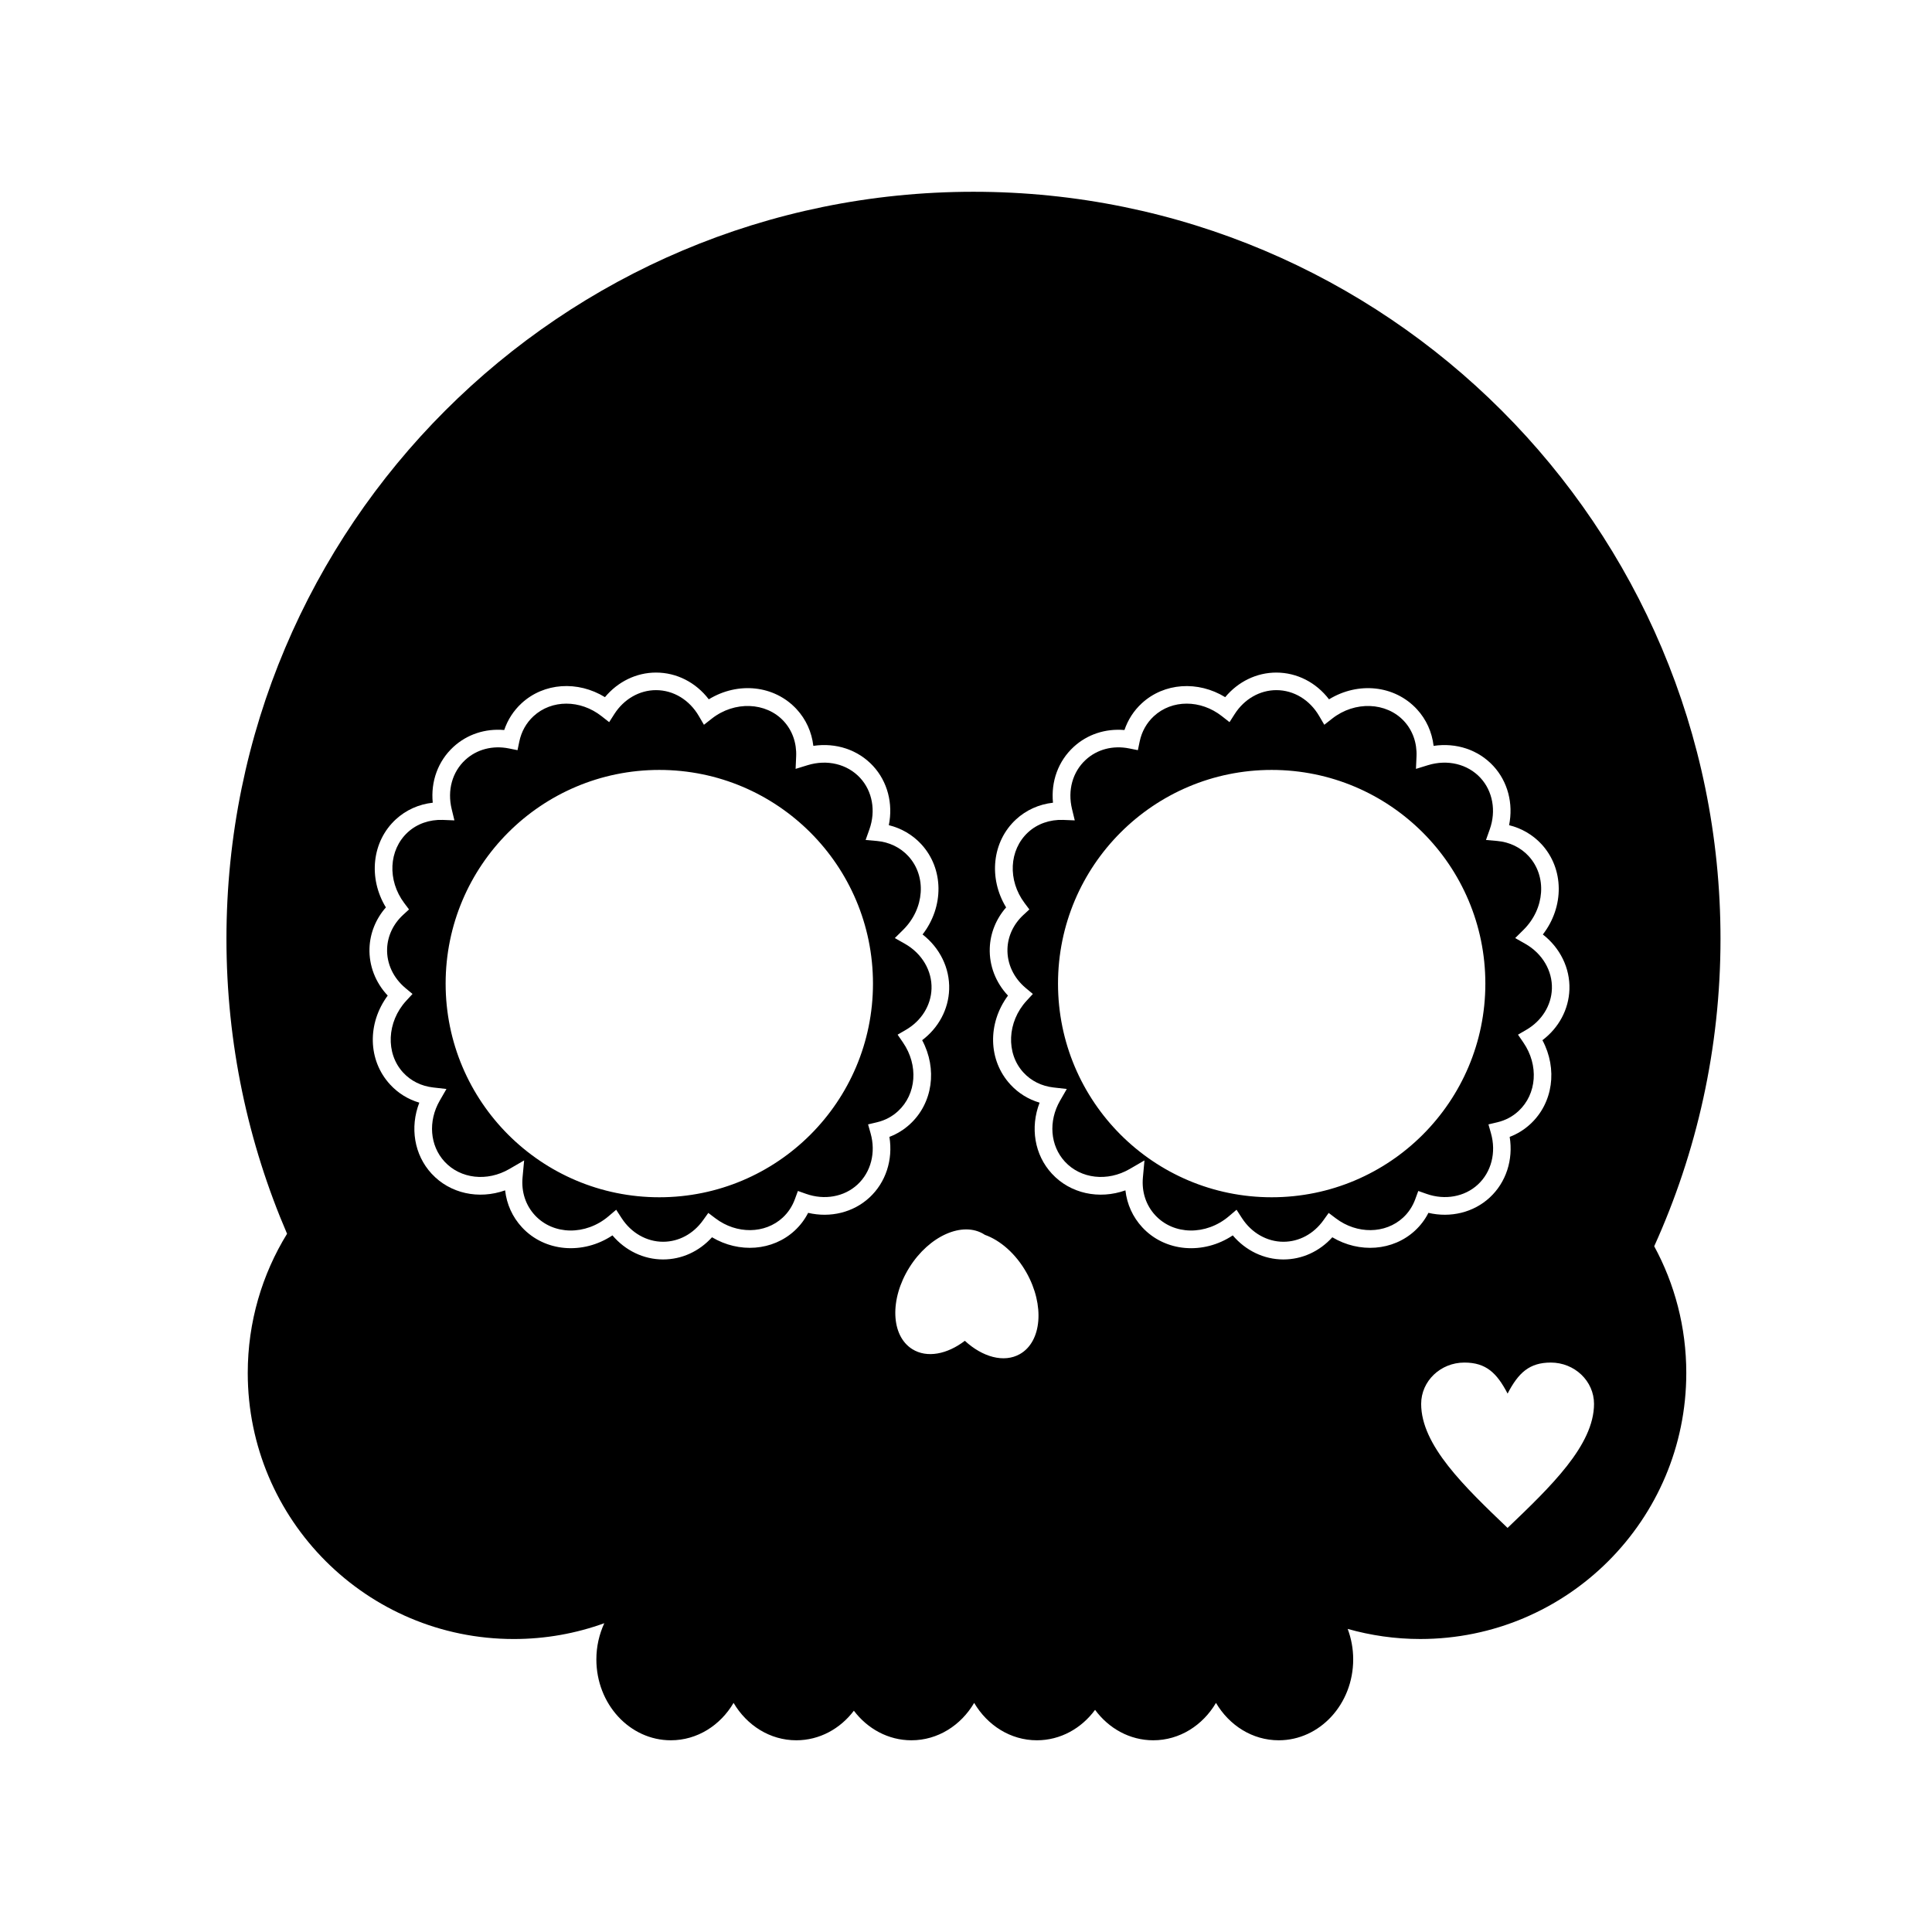 <?xml version="1.0" encoding="UTF-8"?>
<!-- Uploaded to: ICON Repo, www.svgrepo.com, Generator: ICON Repo Mixer Tools -->
<svg fill="#000000" width="800px" height="800px" version="1.1" viewBox="144 144 512 512" xmlns="http://www.w3.org/2000/svg">
 <g>
  <path d="m548.22 394.12-2.68-1.523 2.191-2.168c5.691-5.633 6.289-14.227 1.359-19.566-2.117-2.289-5.059-3.707-8.293-3.996l-2.996-0.266 1.008-2.84c1.727-4.875 0.781-10.086-2.457-13.602-3.406-3.688-8.746-4.973-13.941-3.375l-3.168 0.977 0.145-3.309c0.156-3.547-1.012-6.863-3.293-9.336-4.691-5.078-13.055-5.391-19.035-0.695l-2.109 1.652-1.352-2.316c-2.504-4.297-6.746-6.863-11.352-6.863-4.375 0-8.496 2.363-11.027 6.316l-1.387 2.168-2.019-1.586c-5.648-4.43-13.234-4.43-18.035 0.012-1.914 1.77-3.215 4.09-3.758 6.727l-0.473 2.273-2.277-0.457c-4.332-0.875-8.535 0.23-11.559 3.027-3.465 3.199-4.816 8.07-3.617 13.027l0.73 3.008-3.094-0.125c-3.492-0.125-6.828 1.027-9.285 3.293-5.043 4.656-5.438 12.715-0.918 18.746l1.266 1.688-1.551 1.43c-2.625 2.418-4.137 5.606-4.254 8.988-0.133 3.934 1.633 7.723 4.848 10.41l1.883 1.57-1.664 1.805c-5.148 5.586-5.512 13.945-0.82 19.027 2.051 2.223 4.801 3.586 7.945 3.949l3.531 0.402-1.777 3.082c-3.144 5.445-2.629 11.945 1.273 16.172 4.219 4.57 11.285 5.367 17.176 1.949l3.914-2.273-0.414 4.504c-0.352 3.805 0.805 7.359 3.258 10.016 4.898 5.305 13.473 5.422 19.531 0.277l2.023-1.723 1.445 2.231c2.535 3.914 6.641 6.254 10.977 6.254 4.152 0 8.012-2.074 10.602-5.691l1.395-1.949 1.914 1.445c5.602 4.227 13.098 4.144 17.805-0.203 1.445-1.336 2.527-2.977 3.231-4.891l0.797-2.172 2.18 0.77c4.871 1.723 10.082 0.785 13.598-2.457 3.594-3.32 4.926-8.535 3.481-13.613l-0.664-2.344 2.367-0.562c2.141-0.508 4.019-1.508 5.582-2.953 4.887-4.516 5.438-12.16 1.301-18.188l-1.422-2.074 2.176-1.266c4.117-2.383 6.664-6.453 6.812-10.887 0.16-4.793-2.543-9.363-7.051-11.926zm-67.211 67.168c-31.27 0-56.625-25.352-56.625-56.625 0-31.27 25.352-56.625 56.625-56.625 31.27 0 56.625 25.352 56.625 56.625 0 31.273-25.352 56.625-56.625 56.625z"/>
  <path d="m383.82 394.12-2.68-1.523 2.191-2.168c5.691-5.633 6.289-14.227 1.359-19.566-2.117-2.289-5.059-3.707-8.293-3.996l-2.996-0.266 1.008-2.84c1.727-4.875 0.785-10.086-2.457-13.602-3.406-3.684-8.746-4.973-13.941-3.375l-3.168 0.977 0.145-3.309c0.156-3.547-1.012-6.863-3.293-9.336-4.691-5.078-13.047-5.391-19.035-0.695l-2.109 1.652-1.352-2.316c-2.504-4.297-6.746-6.863-11.352-6.863-4.375 0-8.496 2.363-11.027 6.316l-1.387 2.168-2.019-1.586c-5.644-4.43-13.234-4.422-18.035 0.012-1.914 1.77-3.215 4.09-3.758 6.727l-0.473 2.273-2.277-0.457c-4.312-0.871-8.531 0.238-11.559 3.027-3.465 3.199-4.816 8.07-3.617 13.027l0.73 3.008-3.094-0.125c-3.516-0.121-6.828 1.027-9.285 3.293-5.043 4.656-5.438 12.711-0.918 18.746l1.266 1.688-1.551 1.426c-2.629 2.418-4.137 5.613-4.254 8.992-0.137 3.93 1.633 7.723 4.848 10.41l1.883 1.57-1.664 1.805c-5.148 5.586-5.512 13.945-0.82 19.027 2.055 2.223 4.801 3.586 7.945 3.949l3.535 0.402-1.777 3.082c-3.144 5.445-2.629 11.945 1.273 16.172 4.223 4.57 11.285 5.371 17.176 1.949l3.914-2.273-0.418 4.504c-0.352 3.805 0.805 7.359 3.258 10.016 4.898 5.305 13.473 5.422 19.531 0.277l2.023-1.723 1.445 2.231c2.535 3.914 6.641 6.254 10.977 6.254 4.152 0 8.012-2.074 10.594-5.691l1.395-1.949 1.914 1.445c5.602 4.227 13.098 4.144 17.805-0.203 1.445-1.336 2.527-2.977 3.231-4.891l0.797-2.172 2.18 0.77c4.867 1.723 10.082 0.785 13.598-2.457 3.594-3.316 4.926-8.535 3.481-13.613l-0.664-2.344 2.367-0.562c2.141-0.508 4.019-1.508 5.582-2.953 4.887-4.516 5.438-12.16 1.301-18.188l-1.422-2.074 2.176-1.266c4.117-2.383 6.664-6.453 6.812-10.887 0.164-4.793-2.531-9.363-7.043-11.926zm-65.098 67.168c-31.27 0-56.625-25.352-56.625-56.625 0-31.27 25.352-56.625 56.625-56.625 31.27 0 56.625 25.352 56.625 56.625 0 31.273-25.352 56.625-56.625 56.625z"/>
  <path d="m599.95 392.79c0-109.34-88.637-197.97-197.97-197.97-109.34 0-197.97 88.633-197.97 197.97 0 27.766 5.738 54.184 16.062 78.172-6.606 10.73-10.418 23.363-10.418 36.891 0 38.938 31.562 70.504 70.504 70.504 8.422 0 16.5-1.48 23.988-4.191-1.336 2.891-2.106 6.141-2.106 9.594 0 11.836 8.836 21.434 19.738 21.434 6.992 0 13.121-3.953 16.625-9.91 3.508 5.953 9.633 9.91 16.625 9.91 6.144 0 11.637-3.055 15.254-7.836 3.621 4.781 9.109 7.836 15.254 7.836 6.992 0 13.121-3.953 16.625-9.91 3.508 5.953 9.637 9.91 16.625 9.91 6.242 0 11.801-3.152 15.418-8.066 3.617 4.914 9.176 8.066 15.418 8.066 6.992 0 13.121-3.961 16.625-9.91 3.508 5.953 9.633 9.91 16.625 9.91 10.902 0 19.738-9.598 19.738-21.434 0-2.863-0.523-5.586-1.461-8.082 6.117 1.727 12.559 2.676 19.23 2.676 38.938 0 70.504-31.562 70.504-70.504 0-12.156-3.078-23.598-8.5-33.582 11.254-24.855 17.566-52.422 17.566-81.477zm-225.55 68.582c-4.281 3.953-10.348 5.422-16.234 4.047-0.91 1.777-2.106 3.356-3.566 4.707-5.844 5.402-14.75 6.027-21.91 1.762-3.406 3.762-8.027 5.879-12.973 5.879-5.129 0-9.992-2.344-13.41-6.379-7.793 5.184-17.938 4.41-24-2.16-2.508-2.715-4.031-6.098-4.445-9.773-6.984 2.481-14.602 0.871-19.488-4.422-4.613-4.996-5.789-12.254-3.254-18.816-2.984-0.883-5.613-2.504-7.723-4.793-5.941-6.438-6.098-16.223-0.648-23.582-3.246-3.457-4.984-7.926-4.828-12.555 0.137-3.981 1.664-7.758 4.344-10.816-4.715-7.738-3.723-17.457 2.613-23.312 2.695-2.492 6.106-4.019 9.805-4.434-0.555-5.644 1.395-11.02 5.461-14.773 3.621-3.344 8.438-4.926 13.48-4.488 0.926-2.719 2.484-5.144 4.586-7.078 5.941-5.488 14.914-6.047 22.113-1.633 3.426-4.117 8.332-6.516 13.531-6.516 5.481 0 10.555 2.609 13.984 7.09 7.742-4.727 17.387-3.758 23.285 2.629 2.473 2.676 3.996 6.051 4.422 9.707 5.981-0.898 11.848 1.02 15.836 5.336 3.828 4.144 5.332 9.965 4.168 15.68 3.309 0.816 6.293 2.551 8.578 5.023 6.047 6.543 6.047 16.602 0.367 23.941 4.59 3.566 7.234 8.938 7.043 14.566-0.176 5.289-2.812 10.172-7.152 13.453 4.051 7.598 2.84 16.641-3.215 22.234-1.602 1.48-3.438 2.613-5.465 3.387 0.988 6.062-0.949 12.07-5.305 16.09zm39.859 41.484c-4.211 2.379-9.895 0.777-14.566-3.531-4.684 3.582-10.047 4.641-13.926 2.211-5.688-3.562-6.031-13.254-0.77-21.652 5.262-8.398 14.133-12.324 19.816-8.762 0.055 0.035 0.102 0.074 0.152 0.109 4.106 1.449 8.23 5.004 11.062 10.027 4.863 8.633 4.074 18.301-1.77 21.598zm104.73-32.727c-5.848 5.402-14.75 6.027-21.91 1.762-3.402 3.762-8.027 5.879-12.973 5.879-5.129 0-9.992-2.344-13.41-6.379-7.789 5.188-17.938 4.41-24-2.16-2.508-2.715-4.031-6.098-4.449-9.773-6.984 2.481-14.602 0.871-19.488-4.422-4.621-4.996-5.789-12.254-3.254-18.816-2.984-0.883-5.613-2.504-7.723-4.793-5.945-6.438-6.098-16.223-0.656-23.582-3.246-3.457-4.984-7.918-4.828-12.555 0.137-3.981 1.664-7.758 4.336-10.816-4.715-7.734-3.723-17.457 2.613-23.312 2.695-2.492 6.106-4.019 9.805-4.434-0.555-5.644 1.395-11.02 5.461-14.773 3.621-3.344 8.434-4.922 13.48-4.488 0.922-2.719 2.484-5.141 4.586-7.078 5.941-5.481 14.918-6.039 22.113-1.633 3.426-4.117 8.332-6.516 13.531-6.516 5.481 0 10.555 2.609 13.984 7.09 7.738-4.727 17.391-3.758 23.293 2.629 2.473 2.676 3.996 6.051 4.422 9.707 5.984-0.898 11.848 1.02 15.836 5.336 3.828 4.144 5.332 9.965 4.168 15.68 3.309 0.816 6.293 2.551 8.578 5.023 6.047 6.543 6.047 16.602 0.367 23.941 4.59 3.566 7.234 8.938 7.043 14.566-0.176 5.289-2.812 10.172-7.152 13.453 4.051 7.598 2.84 16.641-3.215 22.234-1.602 1.48-3.438 2.613-5.465 3.387 0.988 6.055-0.945 12.066-5.301 16.086-4.281 3.953-10.348 5.422-16.234 4.047-0.898 1.777-2.098 3.359-3.559 4.711zm24.531 78.785c-11.453-10.957-22.898-21.91-22.898-32.867 0-6.051 5.133-10.953 11.453-10.953 5.742 0 8.594 2.742 11.453 8.219 2.852-5.477 5.742-8.219 11.453-8.219 6.312 0 11.453 4.906 11.453 10.953-0.012 10.957-11.461 21.91-22.914 32.867z"/>
 </g>
</svg>